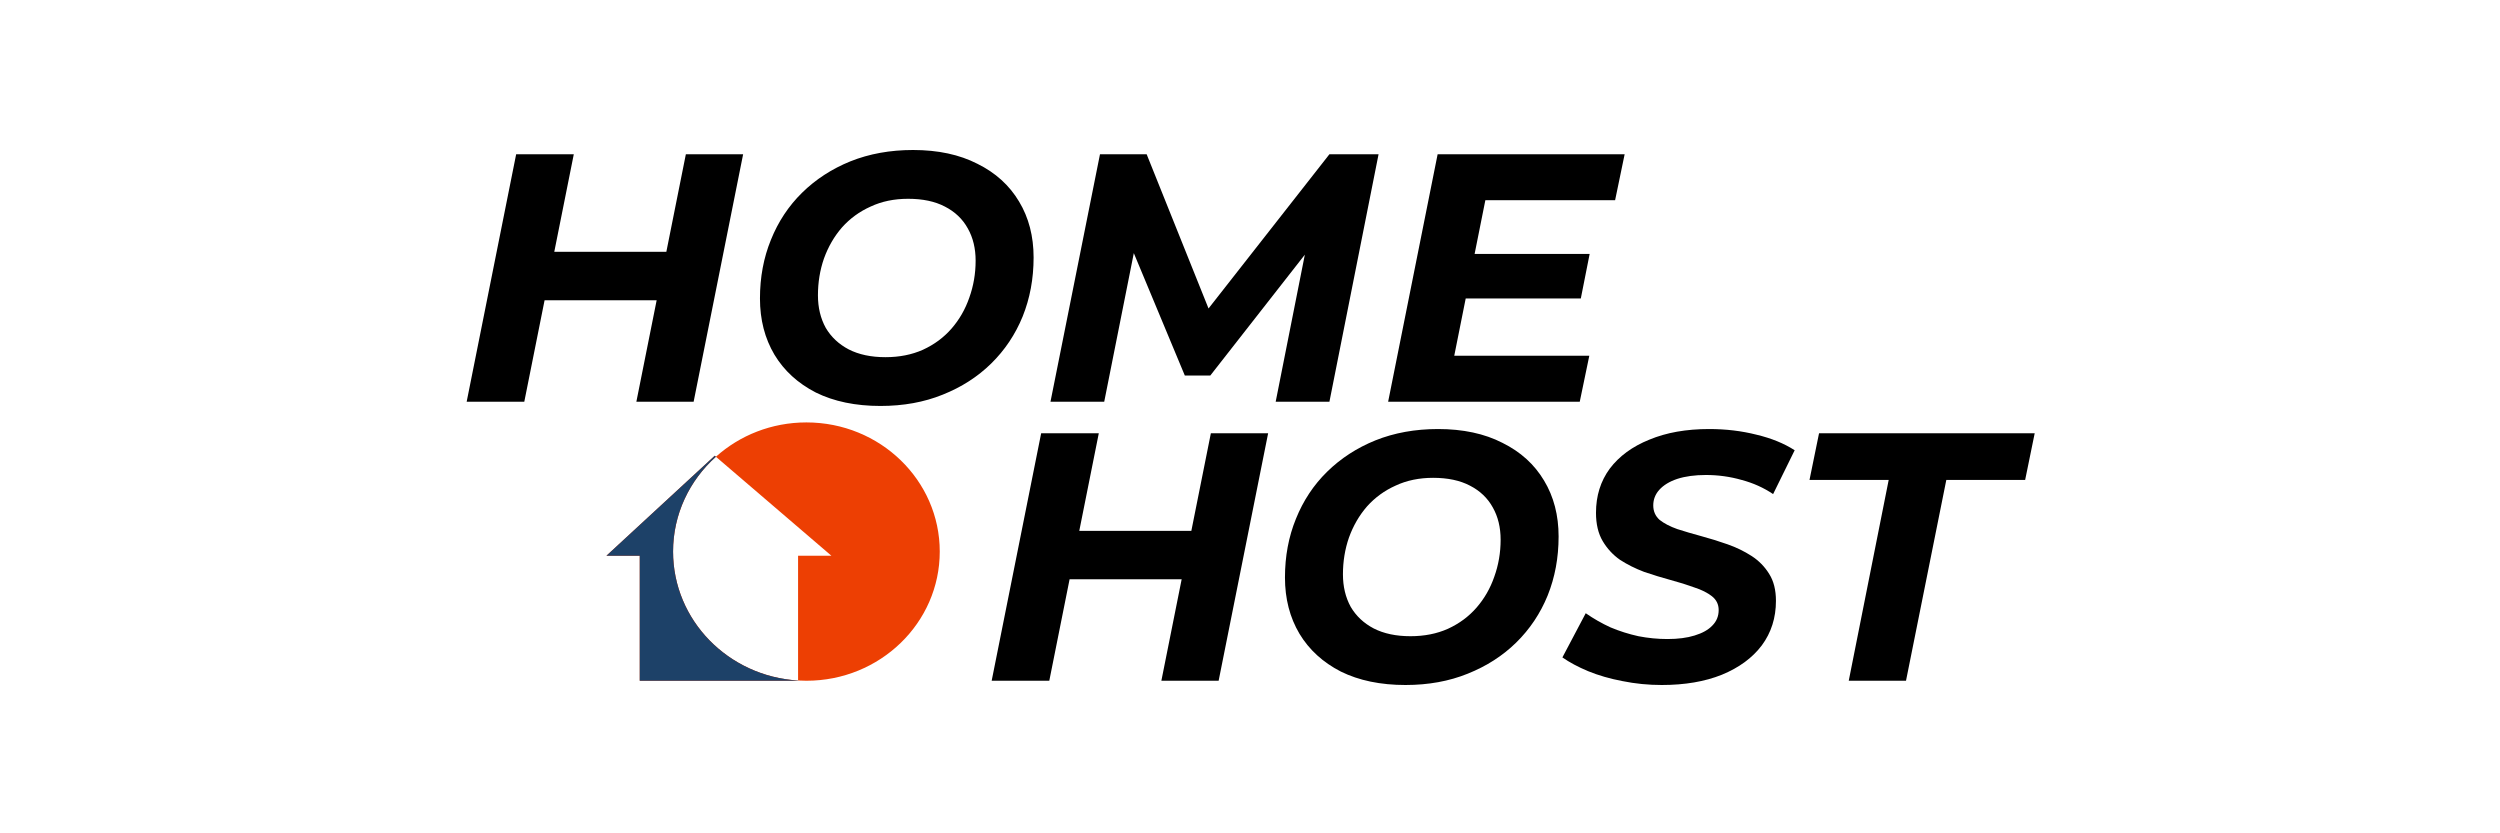 <svg width="300" height="100" viewBox="0 0 300 100" fill="none" xmlns="http://www.w3.org/2000/svg">
<g clip-path="url(#clip0_442_404)">
<path fill-rule="evenodd" clip-rule="evenodd" d="M96.769 81.69C105.606 81.69 112.77 74.751 112.77 66.19C112.77 57.63 105.606 50.69 96.769 50.69C92.577 50.69 88.761 52.253 85.908 54.809L85.769 54.69L72.769 66.69H76.769V81.69H95.769V81.661C96.1 81.68 96.434 81.69 96.769 81.69ZM95.769 81.661V66.69H99.769L85.908 54.809C82.748 57.641 80.769 61.692 80.769 66.19C80.769 74.425 87.399 81.161 95.769 81.661Z" fill="#ED3F03"/>
<g clip-path="url(#clip1_442_404)">
<path fill-rule="evenodd" clip-rule="evenodd" d="M85.909 54.81L85.769 54.69L72.769 66.69H76.769V81.69H95.769V81.66L85.909 54.81ZM85.909 54.81C82.749 57.64 80.769 61.69 80.769 66.19C80.769 74.43 87.4 81.16 95.769 81.66L85.909 54.81Z" fill="#1D4168"/>
</g>
</g>
<path d="M176.462 30.472H190.758L189.698 35.818H175.401L176.462 30.472ZM174.51 42.691H190.716L189.571 48.206H166.577L172.516 18.509H194.958L193.813 24.024H178.243L174.51 42.691Z" fill="black"/>
<path d="M126.058 48.206L131.998 18.509H137.598L146.04 39.551L143.07 39.509L159.531 18.509H165.428L159.531 48.206H153.082L157.028 28.309H158.343L145.234 45.066H142.179L135.179 28.266L136.452 28.394L132.507 48.206H126.058Z" fill="black"/>
<path d="M105.662 48.715C102.664 48.715 100.077 48.178 97.899 47.103C95.749 46 94.095 44.487 92.935 42.564C91.776 40.612 91.196 38.364 91.196 35.818C91.196 33.273 91.634 30.925 92.511 28.776C93.388 26.598 94.632 24.717 96.244 23.133C97.885 21.521 99.822 20.263 102.056 19.358C104.319 18.453 106.822 18 109.565 18C112.563 18 115.137 18.552 117.287 19.654C119.464 20.729 121.133 22.242 122.293 24.194C123.452 26.117 124.032 28.352 124.032 30.897C124.032 33.442 123.594 35.804 122.717 37.982C121.84 40.131 120.582 42.012 118.941 43.624C117.329 45.208 115.392 46.453 113.129 47.358C110.895 48.263 108.406 48.715 105.662 48.715ZM106.256 42.861C107.925 42.861 109.424 42.564 110.753 41.97C112.111 41.347 113.256 40.499 114.19 39.424C115.123 38.349 115.83 37.119 116.311 35.733C116.82 34.319 117.075 32.834 117.075 31.279C117.075 29.808 116.763 28.521 116.141 27.418C115.519 26.287 114.6 25.41 113.384 24.788C112.196 24.166 110.725 23.855 108.972 23.855C107.303 23.855 105.804 24.166 104.475 24.788C103.145 25.382 102 26.216 101.038 27.291C100.105 28.366 99.384 29.61 98.875 31.024C98.394 32.41 98.153 33.881 98.153 35.436C98.153 36.907 98.465 38.208 99.087 39.339C99.737 40.442 100.656 41.305 101.844 41.927C103.06 42.55 104.531 42.861 106.256 42.861Z" fill="black"/>
<path d="M82.303 18.509H89.176L83.236 48.206H76.364L82.303 18.509ZM62.915 48.206H56L61.939 18.509H68.855L62.915 48.206ZM79.333 36.03H64.867L66.012 30.218H80.479L79.333 36.03Z" fill="black"/>
<path d="M221.849 81.69L226.643 57.593H217.14L218.285 51.993H244.164L243.018 57.593H233.558L228.721 81.69H221.849Z" fill="black"/>
<path d="M199.409 82.2C197.797 82.2 196.228 82.044 194.7 81.733C193.201 81.45 191.83 81.054 190.585 80.545C189.369 80.036 188.337 79.484 187.488 78.89L190.288 73.587C191.222 74.238 192.212 74.804 193.258 75.284C194.333 75.737 195.45 76.09 196.609 76.345C197.769 76.571 198.929 76.684 200.088 76.684C201.361 76.684 202.45 76.543 203.355 76.26C204.288 75.977 204.995 75.581 205.476 75.072C205.985 74.563 206.24 73.941 206.24 73.206C206.24 72.527 205.971 71.975 205.434 71.551C204.896 71.127 204.189 70.773 203.313 70.49C202.464 70.179 201.517 69.882 200.47 69.6C199.424 69.317 198.363 68.991 197.288 68.624C196.242 68.228 195.28 67.747 194.403 67.181C193.555 66.587 192.862 65.838 192.325 64.933C191.787 64.028 191.519 62.897 191.519 61.539C191.519 59.503 192.07 57.735 193.173 56.236C194.304 54.737 195.888 53.577 197.925 52.757C199.961 51.909 202.351 51.484 205.094 51.484C207.102 51.484 208.997 51.711 210.779 52.163C212.561 52.587 214.088 53.21 215.361 54.03L212.773 59.29C211.642 58.527 210.383 57.961 208.997 57.593C207.612 57.197 206.183 56.999 204.713 56.999C203.383 56.999 202.238 57.155 201.276 57.466C200.343 57.777 199.622 58.216 199.113 58.781C198.632 59.319 198.391 59.941 198.391 60.648C198.391 61.355 198.646 61.935 199.155 62.387C199.692 62.812 200.399 63.179 201.276 63.49C202.153 63.773 203.115 64.056 204.161 64.339C205.207 64.622 206.254 64.947 207.3 65.315C208.347 65.682 209.308 66.149 210.185 66.715C211.062 67.28 211.769 68.001 212.306 68.878C212.844 69.727 213.113 70.802 213.113 72.103C213.113 74.139 212.547 75.921 211.416 77.448C210.284 78.947 208.686 80.121 206.622 80.969C204.585 81.789 202.181 82.2 199.409 82.2Z" fill="black"/>
<path d="M168.662 82.2C165.664 82.2 163.077 81.662 160.899 80.587C158.749 79.484 157.095 77.971 155.935 76.048C154.776 74.097 154.196 71.848 154.196 69.303C154.196 66.757 154.634 64.41 155.511 62.26C156.388 60.082 157.632 58.202 159.244 56.618C160.885 55.006 162.822 53.747 165.056 52.842C167.319 51.937 169.822 51.484 172.565 51.484C175.563 51.484 178.137 52.036 180.287 53.139C182.464 54.214 184.133 55.727 185.293 57.678C186.452 59.602 187.032 61.836 187.032 64.381C187.032 66.927 186.594 69.288 185.717 71.466C184.84 73.616 183.582 75.496 181.941 77.109C180.329 78.692 178.392 79.937 176.129 80.842C173.895 81.747 171.406 82.2 168.662 82.2ZM169.256 76.345C170.925 76.345 172.424 76.048 173.753 75.454C175.111 74.832 176.256 73.983 177.19 72.909C178.123 71.834 178.83 70.604 179.311 69.218C179.82 67.804 180.075 66.319 180.075 64.763C180.075 63.292 179.763 62.006 179.141 60.903C178.519 59.771 177.6 58.895 176.384 58.272C175.196 57.65 173.725 57.339 171.972 57.339C170.303 57.339 168.804 57.65 167.475 58.272C166.145 58.866 165 59.7 164.038 60.775C163.105 61.85 162.384 63.094 161.875 64.509C161.394 65.894 161.153 67.365 161.153 68.921C161.153 70.391 161.464 71.692 162.087 72.824C162.737 73.927 163.656 74.789 164.844 75.412C166.06 76.034 167.531 76.345 169.256 76.345Z" fill="black"/>
<path d="M145.303 51.993H152.176L146.236 81.69H139.364L145.303 51.993ZM125.915 81.69H119L124.939 51.993H131.855L125.915 81.69ZM142.333 69.514H127.867L129.012 63.702H143.479L142.333 69.514Z" fill="black"/>
<defs>
<clipPath id="clip0_442_404">
<rect width="40" height="31" fill="white" transform="translate(72.769 50.69)"/>
</clipPath>
<clipPath id="clip1_442_404">
<rect width="23" height="27" fill="white" transform="translate(72.769 54.69)"/>
</clipPath>
</defs>
</svg>
